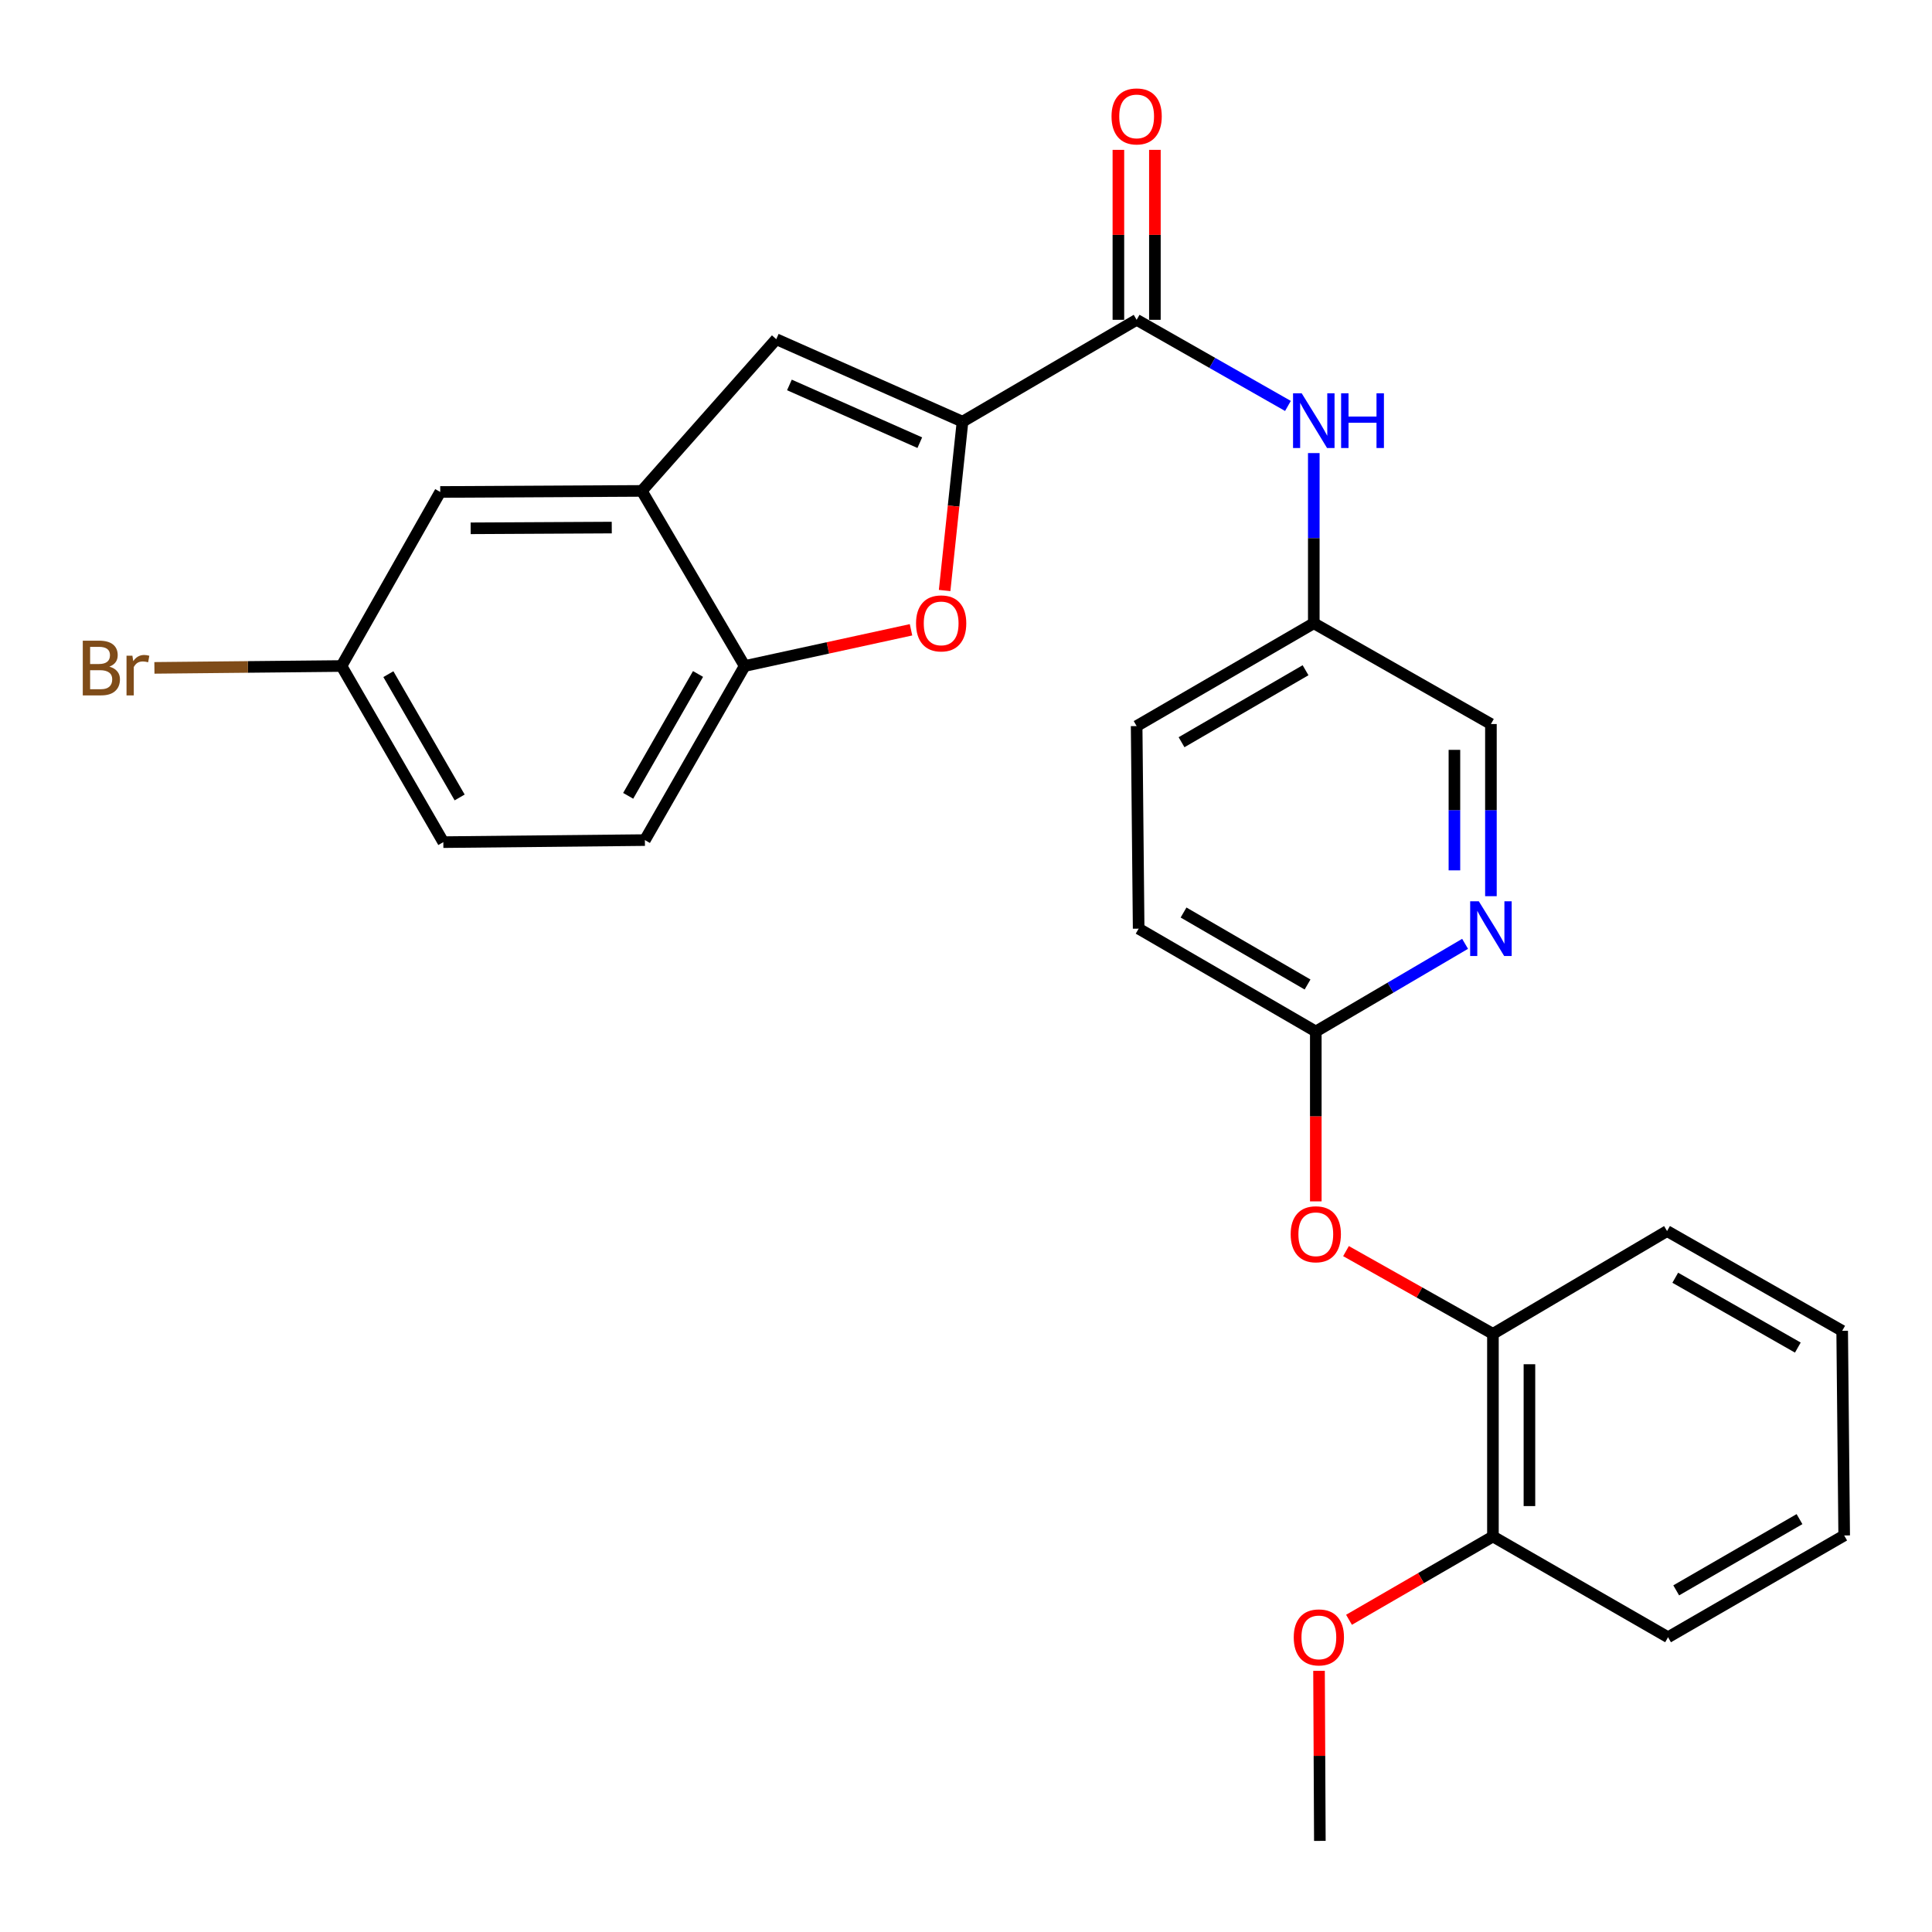 <?xml version='1.0' encoding='iso-8859-1'?>
<svg version='1.1' baseProfile='full'
              xmlns='http://www.w3.org/2000/svg'
                      xmlns:rdkit='http://www.rdkit.org/xml'
                      xmlns:xlink='http://www.w3.org/1999/xlink'
                  xml:space='preserve'
width='1000px' height='1000px' viewBox='0 0 1000 1000'>
<!-- END OF HEADER -->
<rect style='opacity:1.0;fill:#FFFFFF;stroke:none' width='1000' height='1000' x='0' y='0'> </rect>
<path class='bond-0' d='M 498.197,218.257 L 493.568,261.951' style='fill:none;fill-rule:evenodd;stroke:#000000;stroke-width:6px;stroke-linecap:butt;stroke-linejoin:miter;stroke-opacity:1' />
<path class='bond-0' d='M 493.568,261.951 L 488.939,305.644' style='fill:none;fill-rule:evenodd;stroke:#FF0000;stroke-width:6px;stroke-linecap:butt;stroke-linejoin:miter;stroke-opacity:1' />
<path class='bond-1' d='M 498.197,218.257 L 588.325,165.541' style='fill:none;fill-rule:evenodd;stroke:#000000;stroke-width:6px;stroke-linecap:butt;stroke-linejoin:miter;stroke-opacity:1' />
<path class='bond-2' d='M 498.197,218.257 L 401.792,175.565' style='fill:none;fill-rule:evenodd;stroke:#000000;stroke-width:6px;stroke-linecap:butt;stroke-linejoin:miter;stroke-opacity:1' />
<path class='bond-2' d='M 476.086,229.13 L 408.602,199.246' style='fill:none;fill-rule:evenodd;stroke:#000000;stroke-width:6px;stroke-linecap:butt;stroke-linejoin:miter;stroke-opacity:1' />
<path class='bond-4' d='M 471.541,325.983 L 428.489,335.354' style='fill:none;fill-rule:evenodd;stroke:#FF0000;stroke-width:6px;stroke-linecap:butt;stroke-linejoin:miter;stroke-opacity:1' />
<path class='bond-4' d='M 428.489,335.354 L 385.438,344.725' style='fill:none;fill-rule:evenodd;stroke:#000000;stroke-width:6px;stroke-linecap:butt;stroke-linejoin:miter;stroke-opacity:1' />
<path class='bond-5' d='M 588.325,165.541 L 627.482,187.829' style='fill:none;fill-rule:evenodd;stroke:#000000;stroke-width:6px;stroke-linecap:butt;stroke-linejoin:miter;stroke-opacity:1' />
<path class='bond-5' d='M 627.482,187.829 L 666.639,210.117' style='fill:none;fill-rule:evenodd;stroke:#0000FF;stroke-width:6px;stroke-linecap:butt;stroke-linejoin:miter;stroke-opacity:1' />
<path class='bond-11' d='M 597.772,165.541 L 597.772,121.553' style='fill:none;fill-rule:evenodd;stroke:#000000;stroke-width:6px;stroke-linecap:butt;stroke-linejoin:miter;stroke-opacity:1' />
<path class='bond-11' d='M 597.772,121.553 L 597.772,77.566' style='fill:none;fill-rule:evenodd;stroke:#FF0000;stroke-width:6px;stroke-linecap:butt;stroke-linejoin:miter;stroke-opacity:1' />
<path class='bond-11' d='M 578.877,165.541 L 578.877,121.553' style='fill:none;fill-rule:evenodd;stroke:#000000;stroke-width:6px;stroke-linecap:butt;stroke-linejoin:miter;stroke-opacity:1' />
<path class='bond-11' d='M 578.877,121.553 L 578.877,77.566' style='fill:none;fill-rule:evenodd;stroke:#FF0000;stroke-width:6px;stroke-linecap:butt;stroke-linejoin:miter;stroke-opacity:1' />
<path class='bond-3' d='M 401.792,175.565 L 332.197,254.094' style='fill:none;fill-rule:evenodd;stroke:#000000;stroke-width:6px;stroke-linecap:butt;stroke-linejoin:miter;stroke-opacity:1' />
<path class='bond-10' d='M 332.197,254.094 L 227.866,254.64' style='fill:none;fill-rule:evenodd;stroke:#000000;stroke-width:6px;stroke-linecap:butt;stroke-linejoin:miter;stroke-opacity:1' />
<path class='bond-10' d='M 316.646,273.07 L 243.615,273.452' style='fill:none;fill-rule:evenodd;stroke:#000000;stroke-width:6px;stroke-linecap:butt;stroke-linejoin:miter;stroke-opacity:1' />
<path class='bond-27' d='M 332.197,254.094 L 385.438,344.725' style='fill:none;fill-rule:evenodd;stroke:#000000;stroke-width:6px;stroke-linecap:butt;stroke-linejoin:miter;stroke-opacity:1' />
<path class='bond-13' d='M 385.438,344.725 L 333.792,434.832' style='fill:none;fill-rule:evenodd;stroke:#000000;stroke-width:6px;stroke-linecap:butt;stroke-linejoin:miter;stroke-opacity:1' />
<path class='bond-13' d='M 361.298,348.846 L 325.146,411.92' style='fill:none;fill-rule:evenodd;stroke:#000000;stroke-width:6px;stroke-linecap:butt;stroke-linejoin:miter;stroke-opacity:1' />
<path class='bond-14' d='M 680.016,234.513 L 680.016,278.55' style='fill:none;fill-rule:evenodd;stroke:#0000FF;stroke-width:6px;stroke-linecap:butt;stroke-linejoin:miter;stroke-opacity:1' />
<path class='bond-14' d='M 680.016,278.55 L 680.016,322.587' style='fill:none;fill-rule:evenodd;stroke:#000000;stroke-width:6px;stroke-linecap:butt;stroke-linejoin:miter;stroke-opacity:1' />
<path class='bond-6' d='M 771.697,463.865 L 771.697,419.311' style='fill:none;fill-rule:evenodd;stroke:#0000FF;stroke-width:6px;stroke-linecap:butt;stroke-linejoin:miter;stroke-opacity:1' />
<path class='bond-6' d='M 771.697,419.311 L 771.697,374.757' style='fill:none;fill-rule:evenodd;stroke:#000000;stroke-width:6px;stroke-linecap:butt;stroke-linejoin:miter;stroke-opacity:1' />
<path class='bond-6' d='M 752.803,450.499 L 752.803,419.311' style='fill:none;fill-rule:evenodd;stroke:#0000FF;stroke-width:6px;stroke-linecap:butt;stroke-linejoin:miter;stroke-opacity:1' />
<path class='bond-6' d='M 752.803,419.311 L 752.803,388.124' style='fill:none;fill-rule:evenodd;stroke:#000000;stroke-width:6px;stroke-linecap:butt;stroke-linejoin:miter;stroke-opacity:1' />
<path class='bond-29' d='M 758.33,488.523 L 719.692,511.213' style='fill:none;fill-rule:evenodd;stroke:#0000FF;stroke-width:6px;stroke-linecap:butt;stroke-linejoin:miter;stroke-opacity:1' />
<path class='bond-29' d='M 719.692,511.213 L 681.055,533.903' style='fill:none;fill-rule:evenodd;stroke:#000000;stroke-width:6px;stroke-linecap:butt;stroke-linejoin:miter;stroke-opacity:1' />
<path class='bond-7' d='M 681.055,533.903 L 589.364,480.673' style='fill:none;fill-rule:evenodd;stroke:#000000;stroke-width:6px;stroke-linecap:butt;stroke-linejoin:miter;stroke-opacity:1' />
<path class='bond-7' d='M 676.788,509.578 L 612.604,472.317' style='fill:none;fill-rule:evenodd;stroke:#000000;stroke-width:6px;stroke-linecap:butt;stroke-linejoin:miter;stroke-opacity:1' />
<path class='bond-8' d='M 681.055,533.903 L 681.055,577.865' style='fill:none;fill-rule:evenodd;stroke:#000000;stroke-width:6px;stroke-linecap:butt;stroke-linejoin:miter;stroke-opacity:1' />
<path class='bond-8' d='M 681.055,577.865 L 681.055,621.827' style='fill:none;fill-rule:evenodd;stroke:#FF0000;stroke-width:6px;stroke-linecap:butt;stroke-linejoin:miter;stroke-opacity:1' />
<path class='bond-9' d='M 696.686,647.57 L 734.711,668.981' style='fill:none;fill-rule:evenodd;stroke:#FF0000;stroke-width:6px;stroke-linecap:butt;stroke-linejoin:miter;stroke-opacity:1' />
<path class='bond-9' d='M 734.711,668.981 L 772.737,690.393' style='fill:none;fill-rule:evenodd;stroke:#000000;stroke-width:6px;stroke-linecap:butt;stroke-linejoin:miter;stroke-opacity:1' />
<path class='bond-12' d='M 772.737,690.393 L 772.737,795.28' style='fill:none;fill-rule:evenodd;stroke:#000000;stroke-width:6px;stroke-linecap:butt;stroke-linejoin:miter;stroke-opacity:1' />
<path class='bond-12' d='M 791.631,706.126 L 791.631,779.547' style='fill:none;fill-rule:evenodd;stroke:#000000;stroke-width:6px;stroke-linecap:butt;stroke-linejoin:miter;stroke-opacity:1' />
<path class='bond-22' d='M 772.737,690.393 L 862.864,637.194' style='fill:none;fill-rule:evenodd;stroke:#000000;stroke-width:6px;stroke-linecap:butt;stroke-linejoin:miter;stroke-opacity:1' />
<path class='bond-15' d='M 227.866,254.64 L 176.756,344.725' style='fill:none;fill-rule:evenodd;stroke:#000000;stroke-width:6px;stroke-linecap:butt;stroke-linejoin:miter;stroke-opacity:1' />
<path class='bond-21' d='M 772.737,795.28 L 735.49,816.839' style='fill:none;fill-rule:evenodd;stroke:#000000;stroke-width:6px;stroke-linecap:butt;stroke-linejoin:miter;stroke-opacity:1' />
<path class='bond-21' d='M 735.49,816.839 L 698.243,838.398' style='fill:none;fill-rule:evenodd;stroke:#FF0000;stroke-width:6px;stroke-linecap:butt;stroke-linejoin:miter;stroke-opacity:1' />
<path class='bond-23' d='M 772.737,795.28 L 863.379,847.429' style='fill:none;fill-rule:evenodd;stroke:#000000;stroke-width:6px;stroke-linecap:butt;stroke-linejoin:miter;stroke-opacity:1' />
<path class='bond-18' d='M 333.792,434.832 L 229.462,435.892' style='fill:none;fill-rule:evenodd;stroke:#000000;stroke-width:6px;stroke-linecap:butt;stroke-linejoin:miter;stroke-opacity:1' />
<path class='bond-16' d='M 680.016,322.587 L 771.697,374.757' style='fill:none;fill-rule:evenodd;stroke:#000000;stroke-width:6px;stroke-linecap:butt;stroke-linejoin:miter;stroke-opacity:1' />
<path class='bond-20' d='M 680.016,322.587 L 588.325,375.818' style='fill:none;fill-rule:evenodd;stroke:#000000;stroke-width:6px;stroke-linecap:butt;stroke-linejoin:miter;stroke-opacity:1' />
<path class='bond-20' d='M 675.749,346.912 L 611.565,384.174' style='fill:none;fill-rule:evenodd;stroke:#000000;stroke-width:6px;stroke-linecap:butt;stroke-linejoin:miter;stroke-opacity:1' />
<path class='bond-19' d='M 176.756,344.725 L 128.339,345.208' style='fill:none;fill-rule:evenodd;stroke:#000000;stroke-width:6px;stroke-linecap:butt;stroke-linejoin:miter;stroke-opacity:1' />
<path class='bond-19' d='M 128.339,345.208 L 79.921,345.69' style='fill:none;fill-rule:evenodd;stroke:#7F4C19;stroke-width:6px;stroke-linecap:butt;stroke-linejoin:miter;stroke-opacity:1' />
<path class='bond-28' d='M 176.756,344.725 L 229.462,435.892' style='fill:none;fill-rule:evenodd;stroke:#000000;stroke-width:6px;stroke-linecap:butt;stroke-linejoin:miter;stroke-opacity:1' />
<path class='bond-28' d='M 201.02,348.944 L 237.914,412.76' style='fill:none;fill-rule:evenodd;stroke:#000000;stroke-width:6px;stroke-linecap:butt;stroke-linejoin:miter;stroke-opacity:1' />
<path class='bond-17' d='M 589.364,480.673 L 588.325,375.818' style='fill:none;fill-rule:evenodd;stroke:#000000;stroke-width:6px;stroke-linecap:butt;stroke-linejoin:miter;stroke-opacity:1' />
<path class='bond-24' d='M 682.725,864.824 L 682.94,908.832' style='fill:none;fill-rule:evenodd;stroke:#FF0000;stroke-width:6px;stroke-linecap:butt;stroke-linejoin:miter;stroke-opacity:1' />
<path class='bond-24' d='M 682.94,908.832 L 683.155,952.84' style='fill:none;fill-rule:evenodd;stroke:#000000;stroke-width:6px;stroke-linecap:butt;stroke-linejoin:miter;stroke-opacity:1' />
<path class='bond-25' d='M 862.864,637.194 L 953.506,688.829' style='fill:none;fill-rule:evenodd;stroke:#000000;stroke-width:6px;stroke-linecap:butt;stroke-linejoin:miter;stroke-opacity:1' />
<path class='bond-25' d='M 867.108,661.357 L 930.557,697.501' style='fill:none;fill-rule:evenodd;stroke:#000000;stroke-width:6px;stroke-linecap:butt;stroke-linejoin:miter;stroke-opacity:1' />
<path class='bond-30' d='M 863.379,847.429 L 954.545,794.755' style='fill:none;fill-rule:evenodd;stroke:#000000;stroke-width:6px;stroke-linecap:butt;stroke-linejoin:miter;stroke-opacity:1' />
<path class='bond-30' d='M 867.601,823.168 L 931.418,786.296' style='fill:none;fill-rule:evenodd;stroke:#000000;stroke-width:6px;stroke-linecap:butt;stroke-linejoin:miter;stroke-opacity:1' />
<path class='bond-26' d='M 953.506,688.829 L 954.545,794.755' style='fill:none;fill-rule:evenodd;stroke:#000000;stroke-width:6px;stroke-linecap:butt;stroke-linejoin:miter;stroke-opacity:1' />
<path  class='atom-1' d='M 474.143 322.667
Q 474.143 315.867, 477.503 312.067
Q 480.863 308.267, 487.143 308.267
Q 493.423 308.267, 496.783 312.067
Q 500.143 315.867, 500.143 322.667
Q 500.143 329.547, 496.743 333.467
Q 493.343 337.347, 487.143 337.347
Q 480.903 337.347, 477.503 333.467
Q 474.143 329.587, 474.143 322.667
M 487.143 334.147
Q 491.463 334.147, 493.783 331.267
Q 496.143 328.347, 496.143 322.667
Q 496.143 317.107, 493.783 314.307
Q 491.463 311.467, 487.143 311.467
Q 482.823 311.467, 480.463 314.267
Q 478.143 317.067, 478.143 322.667
Q 478.143 328.387, 480.463 331.267
Q 482.823 334.147, 487.143 334.147
' fill='#FF0000'/>
<path  class='atom-6' d='M 673.756 203.572
L 683.036 218.572
Q 683.956 220.052, 685.436 222.732
Q 686.916 225.412, 686.996 225.572
L 686.996 203.572
L 690.756 203.572
L 690.756 231.892
L 686.876 231.892
L 676.916 215.492
Q 675.756 213.572, 674.516 211.372
Q 673.316 209.172, 672.956 208.492
L 672.956 231.892
L 669.276 231.892
L 669.276 203.572
L 673.756 203.572
' fill='#0000FF'/>
<path  class='atom-6' d='M 694.156 203.572
L 697.996 203.572
L 697.996 215.612
L 712.476 215.612
L 712.476 203.572
L 716.316 203.572
L 716.316 231.892
L 712.476 231.892
L 712.476 218.812
L 697.996 218.812
L 697.996 231.892
L 694.156 231.892
L 694.156 203.572
' fill='#0000FF'/>
<path  class='atom-7' d='M 765.437 466.513
L 774.717 481.513
Q 775.637 482.993, 777.117 485.673
Q 778.597 488.353, 778.677 488.513
L 778.677 466.513
L 782.437 466.513
L 782.437 494.833
L 778.557 494.833
L 768.597 478.433
Q 767.437 476.513, 766.197 474.313
Q 764.997 472.113, 764.637 471.433
L 764.637 494.833
L 760.957 494.833
L 760.957 466.513
L 765.437 466.513
' fill='#0000FF'/>
<path  class='atom-9' d='M 668.055 638.849
Q 668.055 632.049, 671.415 628.249
Q 674.775 624.449, 681.055 624.449
Q 687.335 624.449, 690.695 628.249
Q 694.055 632.049, 694.055 638.849
Q 694.055 645.729, 690.655 649.649
Q 687.255 653.529, 681.055 653.529
Q 674.815 653.529, 671.415 649.649
Q 668.055 645.769, 668.055 638.849
M 681.055 650.329
Q 685.375 650.329, 687.695 647.449
Q 690.055 644.529, 690.055 638.849
Q 690.055 633.289, 687.695 630.489
Q 685.375 627.649, 681.055 627.649
Q 676.735 627.649, 674.375 630.449
Q 672.055 633.249, 672.055 638.849
Q 672.055 644.569, 674.375 647.449
Q 676.735 650.329, 681.055 650.329
' fill='#FF0000'/>
<path  class='atom-12' d='M 575.325 60.251
Q 575.325 53.451, 578.685 49.651
Q 582.045 45.851, 588.325 45.851
Q 594.605 45.851, 597.965 49.651
Q 601.325 53.451, 601.325 60.251
Q 601.325 67.131, 597.925 71.051
Q 594.525 74.931, 588.325 74.931
Q 582.085 74.931, 578.685 71.051
Q 575.325 67.171, 575.325 60.251
M 588.325 71.731
Q 592.645 71.731, 594.965 68.851
Q 597.325 65.931, 597.325 60.251
Q 597.325 54.691, 594.965 51.891
Q 592.645 49.051, 588.325 49.051
Q 584.005 49.051, 581.645 51.851
Q 579.325 54.651, 579.325 60.251
Q 579.325 65.971, 581.645 68.851
Q 584.005 71.731, 588.325 71.731
' fill='#FF0000'/>
<path  class='atom-20' d='M 56.607 345.055
Q 59.327 345.815, 60.687 347.495
Q 62.087 349.135, 62.087 351.575
Q 62.087 355.495, 59.567 357.735
Q 57.087 359.935, 52.367 359.935
L 42.847 359.935
L 42.847 331.615
L 51.207 331.615
Q 56.047 331.615, 58.487 333.575
Q 60.927 335.535, 60.927 339.135
Q 60.927 343.415, 56.607 345.055
M 46.647 334.815
L 46.647 343.695
L 51.207 343.695
Q 54.007 343.695, 55.447 342.575
Q 56.927 341.415, 56.927 339.135
Q 56.927 334.815, 51.207 334.815
L 46.647 334.815
M 52.367 356.735
Q 55.127 356.735, 56.607 355.415
Q 58.087 354.095, 58.087 351.575
Q 58.087 349.255, 56.447 348.095
Q 54.847 346.895, 51.767 346.895
L 46.647 346.895
L 46.647 356.735
L 52.367 356.735
' fill='#7F4C19'/>
<path  class='atom-20' d='M 68.527 339.375
L 68.967 342.215
Q 71.127 339.015, 74.647 339.015
Q 75.767 339.015, 77.287 339.415
L 76.687 342.775
Q 74.967 342.375, 74.007 342.375
Q 72.327 342.375, 71.207 343.055
Q 70.127 343.695, 69.247 345.255
L 69.247 359.935
L 65.487 359.935
L 65.487 339.375
L 68.527 339.375
' fill='#7F4C19'/>
<path  class='atom-22' d='M 669.64 847.509
Q 669.64 840.709, 673 836.909
Q 676.36 833.109, 682.64 833.109
Q 688.92 833.109, 692.28 836.909
Q 695.64 840.709, 695.64 847.509
Q 695.64 854.389, 692.24 858.309
Q 688.84 862.189, 682.64 862.189
Q 676.4 862.189, 673 858.309
Q 669.64 854.429, 669.64 847.509
M 682.64 858.989
Q 686.96 858.989, 689.28 856.109
Q 691.64 853.189, 691.64 847.509
Q 691.64 841.949, 689.28 839.149
Q 686.96 836.309, 682.64 836.309
Q 678.32 836.309, 675.96 839.109
Q 673.64 841.909, 673.64 847.509
Q 673.64 853.229, 675.96 856.109
Q 678.32 858.989, 682.64 858.989
' fill='#FF0000'/>
</svg>
